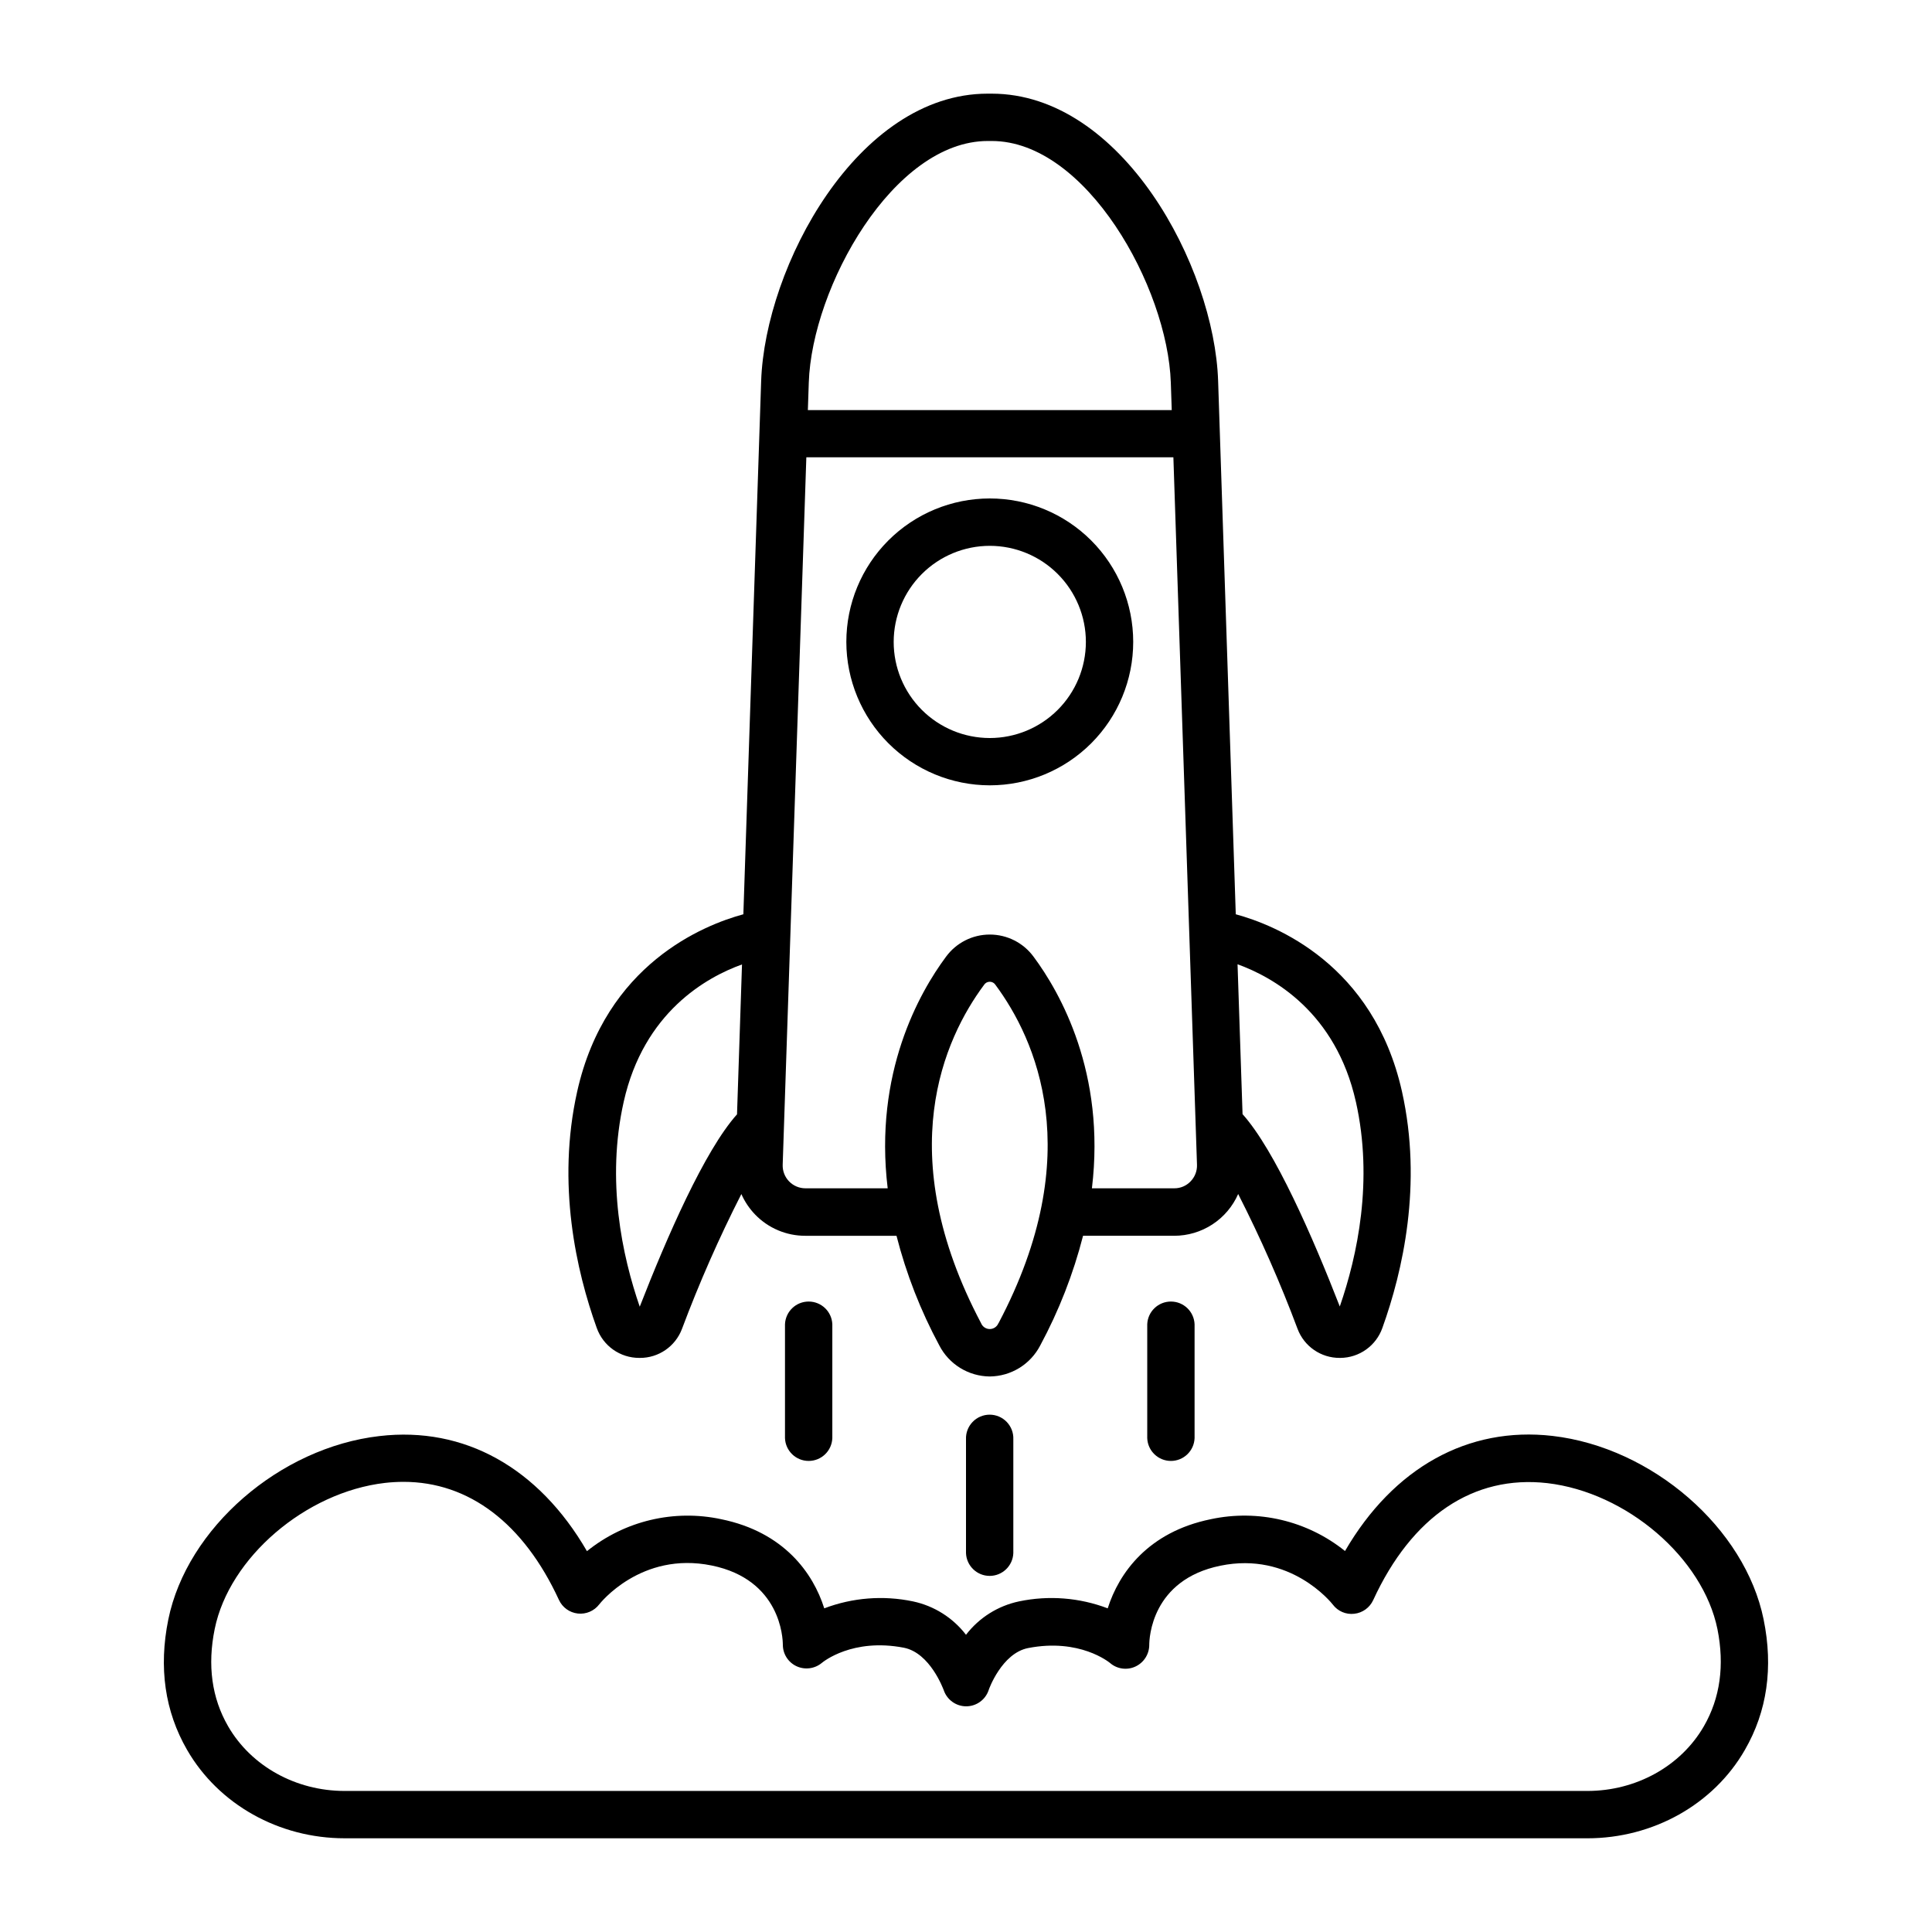 <?xml version="1.0" encoding="UTF-8"?>
<!-- Uploaded to: ICON Repo, www.iconrepo.com, Generator: ICON Repo Mixer Tools -->
<svg fill="#000000" width="800px" height="800px" version="1.1" viewBox="144 144 512 512" xmlns="http://www.w3.org/2000/svg">
 <g>
  <path d="m406.3 352.12c10.082 0 19.75-4.004 26.879-11.133s11.133-16.797 11.133-26.879-4.004-19.75-11.133-26.879c-7.129-7.129-16.797-11.133-26.879-11.133-10.082 0-19.75 4.004-26.879 11.133-7.129 7.129-11.133 16.797-11.133 26.879 0.012 10.078 4.019 19.738 11.145 26.867 7.129 7.125 16.789 11.133 26.867 11.145zm0-63.469c6.754 0 13.234 2.684 18.008 7.461 4.777 4.777 7.461 11.254 7.461 18.008-0.004 6.754-2.688 13.234-7.465 18.008-4.777 4.777-11.254 7.457-18.008 7.457-6.758-0.004-13.234-2.688-18.008-7.465-4.773-4.777-7.457-11.258-7.453-18.012 0.008-6.75 2.695-13.223 7.469-17.996 4.773-4.773 11.246-7.457 17.996-7.461z"/>
  <path d="m313.41 503.86h0.148c4.961 0.027 9.414-3.035 11.168-7.676 4.574-12.199 9.828-24.137 15.742-35.746 0.883 1.996 2.109 3.824 3.621 5.402 3.488 3.629 8.309 5.676 13.344 5.656h24.148c2.582 10.105 6.391 19.855 11.336 29.039 1.266 2.465 3.184 4.535 5.543 5.988 2.356 1.453 5.07 2.234 7.84 2.258 2.769-0.027 5.481-0.809 7.84-2.262s4.273-3.523 5.543-5.984c4.945-9.184 8.75-18.934 11.336-29.039h24.148-0.004c3.598 0 7.117-1.043 10.133-3.012 3.012-1.965 5.387-4.766 6.832-8.059 5.918 11.613 11.176 23.551 15.746 35.758 1.754 4.641 6.207 7.703 11.168 7.676h0.156c5.023-0.035 9.48-3.215 11.148-7.949 5.402-15.016 10.676-38.082 5.188-62.66-7.566-33.781-33.594-44.121-44.043-46.957l-4.676-141.32c-0.984-30.316-25.445-76.152-60.023-76.152h-1.055c-34.527 0-58.973 45.836-60.023 76.152l-4.715 141.32c-10.449 2.832-36.477 13.176-44.035 46.957-5.5 24.602-0.215 47.645 5.176 62.66h0.004c1.684 4.773 6.203 7.961 11.266 7.949zm189.91-67.895c4.676 20.898 0.402 40.805-4.262 54.27-7.144-18.352-17.191-41.406-25.77-50.973l-1.328-39.723c9.426 3.41 26.043 12.691 31.359 36.453zm-94.719 58.688-0.004-0.004c-0.375 0.941-1.289 1.562-2.301 1.562-1.016 0-1.926-0.621-2.305-1.562-23.785-45-9.742-75.453 0.758-89.602 0.328-0.543 0.914-0.875 1.547-0.875s1.219 0.332 1.543 0.875c10.5 14.18 24.562 44.625 0.77 89.633zm-50.266-249.26c0.836-25.289 22.426-64.027 47.438-64.027h1.055c25.012 0 46.602 38.738 47.449 64.027l0.246 7.293h-96.434zm-0.648 19.801h97.27l6.258 187.5c0.055 1.629-0.559 3.211-1.695 4.379-1.121 1.184-2.688 1.852-4.32 1.84h-21.832c3.691-30.594-8.422-51.887-15.438-61.344h-0.004c-2.707-3.711-7.023-5.906-11.621-5.902-4.594-0.004-8.914 2.191-11.621 5.902-7.027 9.465-19.129 30.762-15.438 61.344h-21.816c-1.629-0.004-3.188-0.668-4.32-1.84-1.133-1.172-1.742-2.75-1.691-4.379zm-48.402 170.8c5.324-23.762 21.934-33.023 31.352-36.406l-1.32 39.723c-8.582 9.566-18.629 32.621-25.781 50.98-4.656-13.48-8.938-33.395-4.25-54.297z"/>
  <path d="m611.38 573.18c-4.922-24.215-29.52-45.59-55.961-48.648-22.387-2.578-42.145 8.434-54.977 30.504-9.992-8.031-23.07-11.125-35.602-8.426-16.59 3.394-24.305 14.25-27.285 23.617-7.488-2.844-15.637-3.484-23.48-1.848-5.598 1.176-10.59 4.316-14.078 8.855-3.488-4.539-8.484-7.68-14.082-8.855-7.844-1.637-15.988-0.996-23.48 1.848-2.953-9.359-10.695-20.211-27.285-23.617-12.535-2.695-25.617 0.414-35.602 8.465-12.793-22.082-32.473-33.133-54.977-30.504-26.449 3.031-51.031 24.402-55.969 48.609-2.59 12.734-0.914 24.363 4.981 34.566 8.336 14.445 24.336 23.418 41.75 23.418l329.32 0.004c17.418 0 33.457-8.973 41.75-23.418 5.898-10.207 7.57-21.836 4.973-34.57zm-15.832 28.289c-6.102 10.578-17.938 17.152-30.887 17.152h-329.33c-12.949 0-24.777-6.574-30.887-17.152-4.32-7.477-5.512-16.148-3.543-25.781 3.848-18.902 24.09-36.262 45.105-38.699 1.633-0.188 3.277-0.281 4.922-0.285 17.32 0 31.824 10.953 41.199 31.293v-0.004c0.918 2 2.816 3.367 5.004 3.609 2.184 0.242 4.336-0.68 5.672-2.426 0.109-0.137 11.031-14.141 29.805-10.301 18.273 3.738 18.844 19.246 18.852 20.961l0.004-0.004c-0.02 2.449 1.391 4.688 3.609 5.727 2.234 1.039 4.867 0.691 6.75-0.895 0.324-0.266 8.09-6.621 21.695-4.004 6.988 1.375 10.441 10.941 10.57 11.215 0.848 2.574 3.254 4.316 5.965 4.316 2.711 0 5.113-1.742 5.961-4.316 0-0.098 3.465-9.781 10.48-11.129 13.598-2.637 21.371 3.731 21.648 3.938 1.852 1.621 4.481 2.008 6.719 0.984 2.246-1.023 3.691-3.262 3.703-5.731 0-1.762 0.582-17.27 18.852-21.008 18.5-3.809 29.371 9.762 29.797 10.301v0.004c1.328 1.766 3.492 2.691 5.688 2.43 2.188-0.242 4.086-1.613 5.008-3.613 10.242-22.25 26.566-33.23 46.129-31.008 21.02 2.441 41.258 19.797 45.105 38.699 1.91 9.578 0.723 18.258-3.598 25.738z"/>
  <path d="m352.03 494.95v30.18c0.133 3.371 2.902 6.031 6.273 6.031 3.371 0 6.141-2.66 6.273-6.031v-30.18c-0.133-3.367-2.902-6.027-6.273-6.027-3.371 0-6.141 2.66-6.273 6.027z"/>
  <path d="m448.03 494.95v30.18c0.133 3.371 2.902 6.031 6.273 6.031 3.371 0 6.141-2.66 6.273-6.031v-30.18c-0.133-3.367-2.902-6.027-6.273-6.027-3.371 0-6.141 2.66-6.273 6.027z"/>
  <path d="m400 525.43v30.168c0.133 3.367 2.902 6.031 6.273 6.031 3.367 0 6.137-2.664 6.269-6.031v-30.168c0.07-1.707-0.562-3.367-1.746-4.598-1.184-1.234-2.816-1.93-4.523-1.93-1.711 0-3.344 0.695-4.527 1.93-1.184 1.23-1.816 2.891-1.746 4.598z"/>
 </g>
</svg>